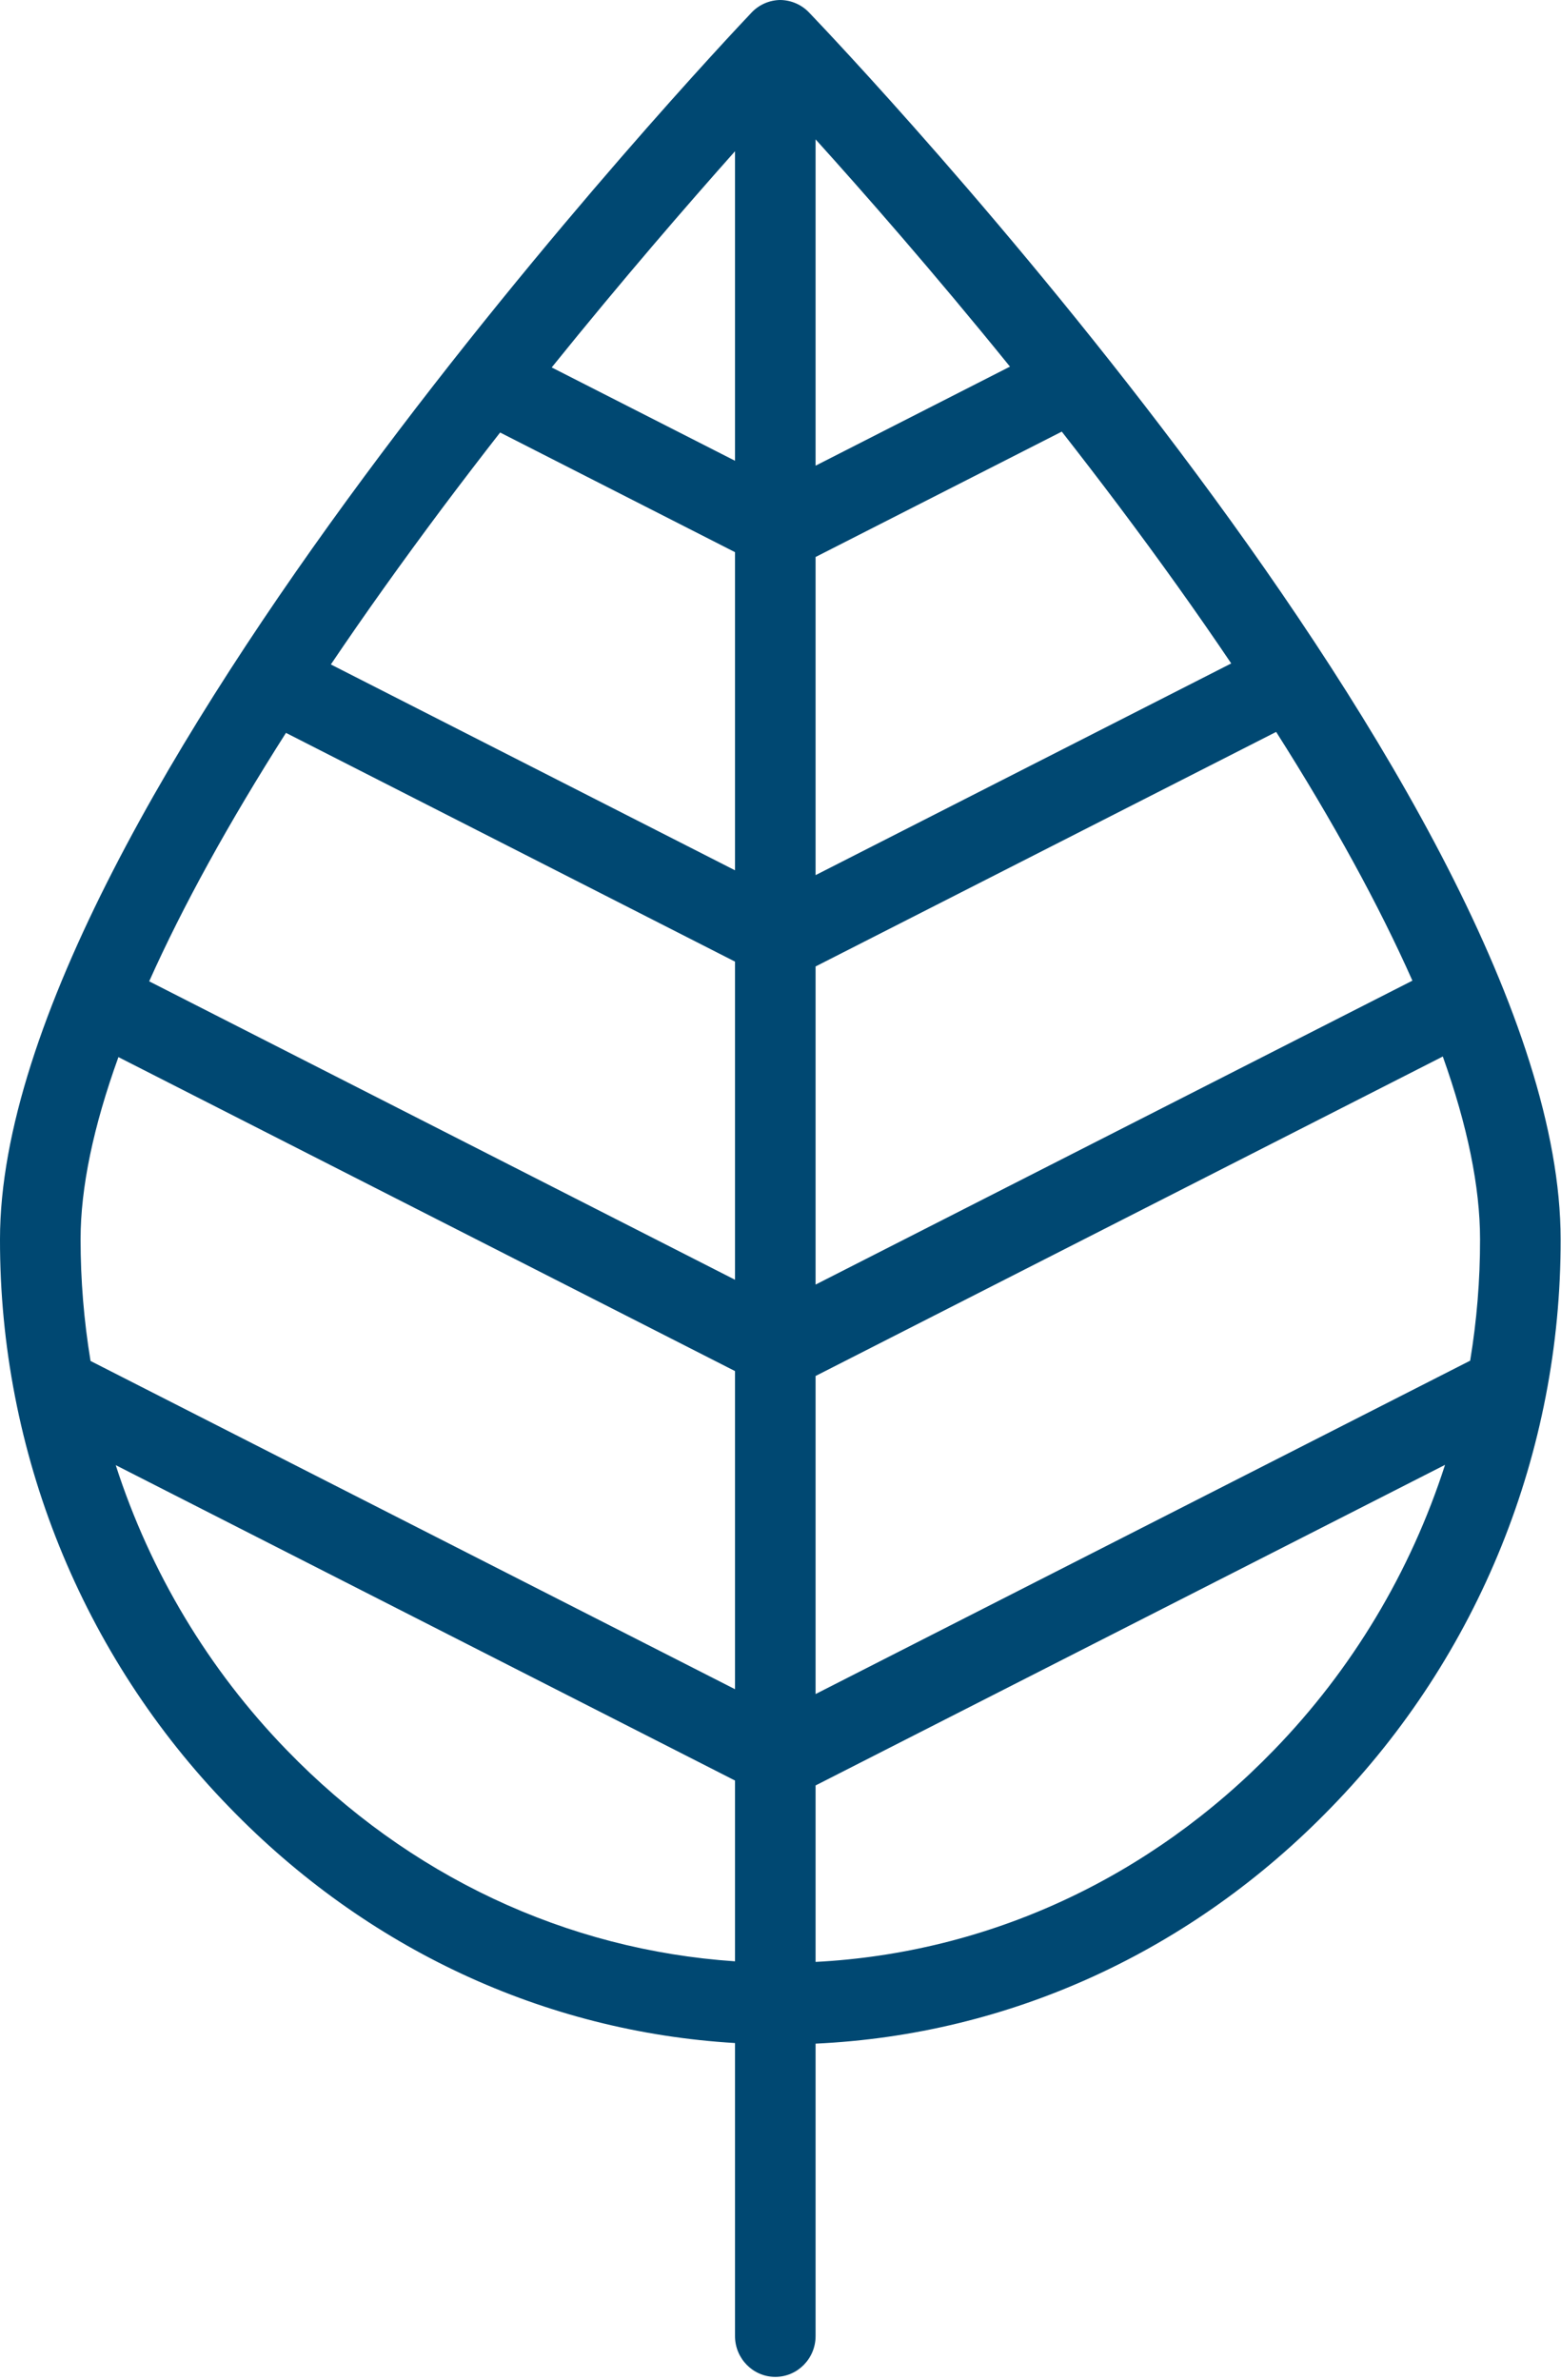 <?xml version="1.0" encoding="utf-8" ?>
<!DOCTYPE svg PUBLIC "-//W3C//DTD SVG 1.1//EN" "http://www.w3.org/Graphics/SVG/1.1/DTD/svg11.dtd">
<svg xmlns="http://www.w3.org/2000/svg" xmlns:xlink="http://www.w3.org/1999/xlink" width="21px" height="32px" viewBox="0 0 21 32" version="1.1"><title>Group 3 Copy 9</title><desc>Created with Sketch.</desc><g id="Homepage" stroke="none" stroke-width="1" fill="none" fill-rule="evenodd"><g id="sifria_mini_haiot_vezmahim_tozot_hipus-3" transform="translate(-1636, -441)" fill="#004872"><g id="Group-3-Copy-9" transform="translate(1636, 441)"><path d="M16.564,8.921 L10.972,11.768 L10.972,7.49 L14.284,5.804 C14.538,6.129 14.794,6.461 15.051,6.803 C15.6,7.534 16.105,8.241 16.564,8.922 L16.564,8.921 Z M17.138,23.533 C15.465,25.261 13.291,26.262 10.972,26.382 L10.972,24.009 L19.44,19.698 C18.976,21.139 18.188,22.452 17.138,23.533 L17.138,23.533 Z M3.857,23.533 C2.808,22.453 2.021,21.142 1.557,19.702 L9.888,23.943 L9.888,26.374 C7.62,26.222 5.497,25.227 3.857,23.533 L3.857,23.533 Z M6.728,5.816 L9.888,7.425 L9.888,11.703 L4.451,8.935 C4.905,8.262 5.404,7.563 5.945,6.839 C6.207,6.49 6.468,6.149 6.728,5.816 L6.728,5.816 Z M9.888,6.196 L7.422,4.941 C8.377,3.757 9.255,2.745 9.888,2.034 L9.888,6.196 Z M10.972,1.874 C11.615,2.586 12.556,3.657 13.587,4.93 L10.972,6.262 L10.972,1.874 Z M10.972,17.274 L10.972,12.996 L17.168,9.842 C17.939,11.055 18.551,12.174 19.001,13.187 L10.972,17.274 Z M9.888,17.209 L2.007,13.196 C2.459,12.186 3.074,11.069 3.847,9.855 L9.888,12.931 L9.888,17.209 Z M1.084,16.665 C1.084,15.969 1.256,15.148 1.593,14.215 L9.888,18.437 L9.888,22.715 L1.218,18.301 C1.129,17.761 1.084,17.214 1.084,16.665 L1.084,16.665 Z M19.911,16.665 C19.912,17.212 19.867,17.758 19.778,18.297 L10.972,22.78 L10.972,18.503 L19.41,14.207 C19.742,15.138 19.911,15.962 19.911,16.665 L19.911,16.665 Z M10.498,1.37175627e-05 L10.496,1.37175627e-05 C10.349,0.002 10.208,0.064 10.107,0.173 C9.695,0.607 3.38813179e-21,10.876 3.38813179e-21,16.663 C-0.005,19.521 1.103,22.265 3.083,24.3 C4.929,26.208 7.326,27.32 9.888,27.473 L9.888,31.413 C9.888,31.716 10.131,31.962 10.43,31.962 C10.729,31.962 10.972,31.716 10.972,31.413 L10.972,27.481 C13.584,27.36 16.033,26.242 17.912,24.301 C19.893,22.266 21.001,19.522 20.995,16.665 C20.995,10.778 11.299,0.601 10.886,0.17 C10.785,0.063 10.644,0.002 10.498,1.37175627e-05 L10.498,1.37175627e-05 Z" id="Fill-1"/></g></g></g></svg>